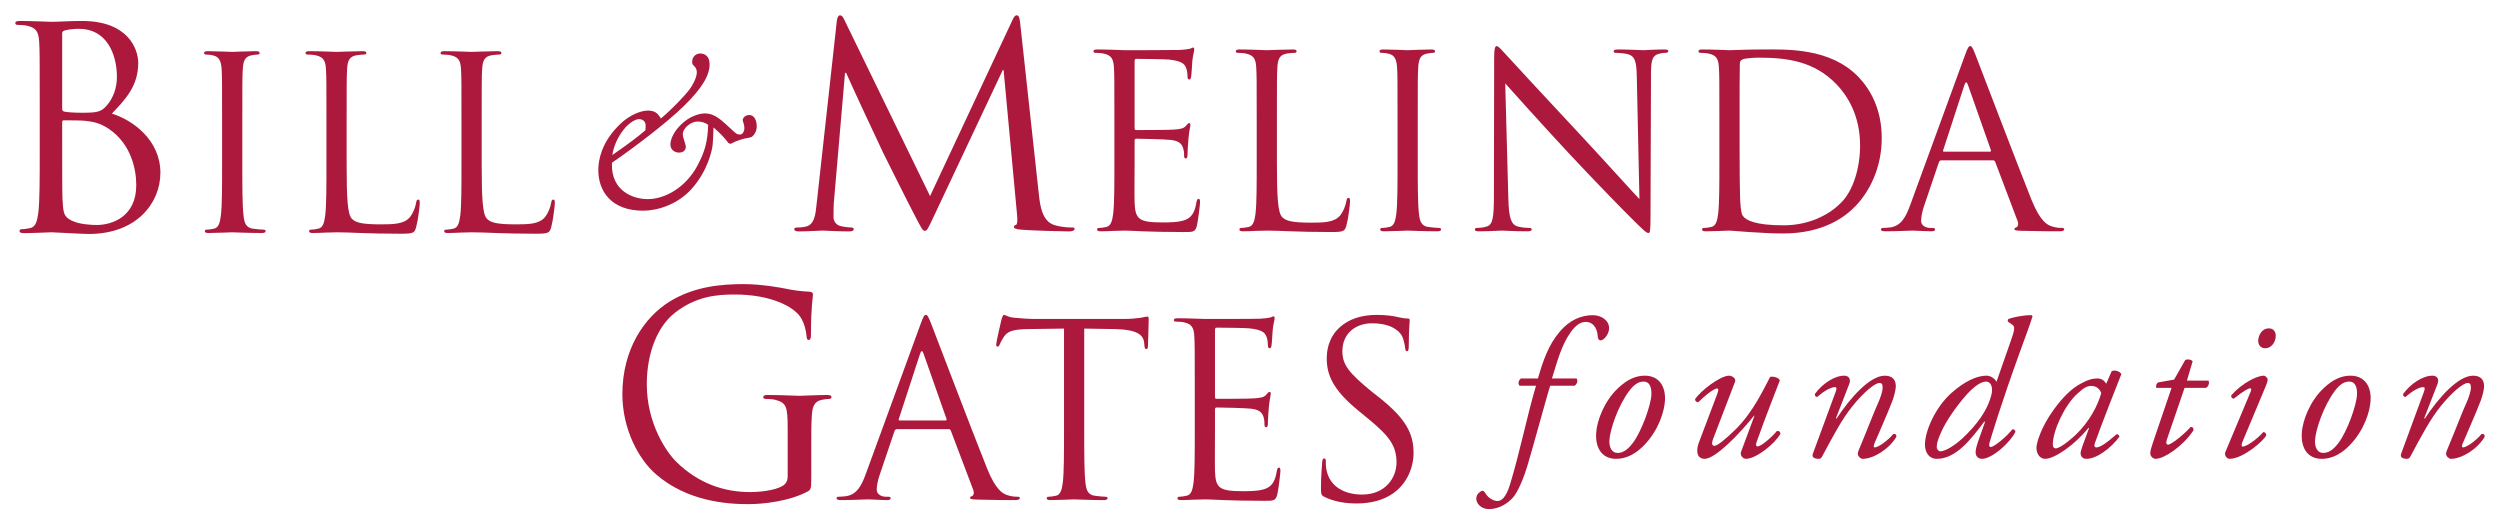 <?xml version="1.0" encoding="UTF-8" standalone="no"?>
<!-- Created with Inkscape (http://www.inkscape.org/) -->

<svg
   xmlns:dc="http://purl.org/dc/elements/1.1/"
   xmlns:cc="http://creativecommons.org/ns#"
   xmlns:rdf="http://www.w3.org/1999/02/22-rdf-syntax-ns#"
   xmlns:svg="http://www.w3.org/2000/svg"
   xmlns="http://www.w3.org/2000/svg"
   xmlns:sodipodi="http://sodipodi.sourceforge.net/DTD/sodipodi-0.dtd"
   xmlns:inkscape="http://www.inkscape.org/namespaces/inkscape"
   width="163.28"
   height="34.25"
   id="svg3539"
   version="1.1"
   inkscape:version="0.48.1 "
   sodipodi:docname="Neues Dokument 3">
  <defs
     id="defs3541" />
  <sodipodi:namedview
     id="base"
     pagecolor="#ffffff"
     bordercolor="#666666"
     borderopacity="1.0"
     inkscape:pageopacity="0.0"
     inkscape:pageshadow="2"
     inkscape:zoom="5.5431331"
     inkscape:cx="81.639995"
     inkscape:cy="17.125"
     inkscape:document-units="px"
     inkscape:current-layer="layer1"
     showgrid="false"
     fit-margin-top="0"
     fit-margin-left="0"
     fit-margin-right="0"
     fit-margin-bottom="0"
     inkscape:window-width="1024"
     inkscape:window-height="678"
     inkscape:window-x="-4"
     inkscape:window-y="-4"
     inkscape:window-maximized="1" />
  <g
     inkscape:label="Ebene 1"
     inkscape:groupmode="layer"
     id="layer1"
     transform="translate(-100.316,-444.227)">
    <g
       id="g22"
       transform="matrix(1.25,0,0,-1.25,151.761,475.339)">
      <path
         inkscape:connector-curvature="0"
         d="m 0,0 c 0,-0.249 -0.102,-0.41 -0.293,-0.513 -0.382,-0.22 -1.144,-0.308 -1.672,-0.308 -1.349,0 -2.683,0.44 -3.842,1.569 -0.513,0.498 -1.554,1.994 -1.554,4.062 0,1.715 0.601,3.05 1.452,3.724 1.114,0.88 2.214,0.968 3.138,0.968 1.891,0 3.079,-0.631 3.445,-1.188 C 0.895,7.962 0.968,7.552 0.982,7.346 0.997,7.215 1.012,7.127 1.085,7.127 c 0.103,0 0.132,0.073 0.132,0.307 0,1.467 0.103,1.877 0.103,2.082 0,0.059 -0.03,0.118 -0.176,0.132 -0.367,0.015 -0.88,0.074 -1.188,0.147 -0.279,0.059 -1.32,0.25 -2.244,0.25 -1.129,0 -2.58,-0.103 -3.9,-0.924 C -7.493,8.3 -8.637,6.643 -8.637,4.296 c 0,-1.832 0.851,-3.402 1.745,-4.178 1.628,-1.423 3.71,-1.57 4.824,-1.57 0.851,0 2.171,0.162 3.109,0.66 C 1.217,-0.689 1.232,-0.66 1.232,0 l 0,1.642 c 0,0.616 0,1.056 0.029,1.525 C 1.29,3.68 1.408,3.93 1.804,4.003 1.98,4.032 2.068,4.047 2.17,4.047 c 0.059,0 0.118,0.029 0.118,0.088 0,0.088 -0.074,0.117 -0.235,0.117 -0.44,0 -1.364,-0.044 -1.437,-0.044 -0.074,0 -0.997,0.044 -1.657,0.044 -0.161,0 -0.235,-0.029 -0.235,-0.117 0,-0.059 0.059,-0.088 0.118,-0.088 0.132,0 0.381,-0.015 0.498,-0.044 C -0.073,3.842 0,3.68 0,2.493 L 0,0 z"
         style="fill:#ac193c;fill-opacity:1;fill-rule:nonzero;stroke:none"
         id="path24" />
    </g>
    <g
       id="g26"
       transform="matrix(1.25,0,0,-1.25,156.87,475.161)">
      <path
         inkscape:connector-curvature="0"
         d="m 0,0 c -0.227,-0.628 -0.478,-1.106 -1.056,-1.181 -0.1,-0.013 -0.276,-0.026 -0.364,-0.026 -0.063,0 -0.114,-0.025 -0.114,-0.075 0,-0.075 0.076,-0.101 0.24,-0.101 0.59,0 1.282,0.038 1.42,0.038 0.138,0 0.678,-0.038 0.98,-0.038 0.113,0 0.188,0.026 0.188,0.101 0,0.05 -0.037,0.075 -0.125,0.075 l -0.126,0 c -0.214,0 -0.478,0.113 -0.478,0.365 0,0.226 0.063,0.528 0.176,0.842 l 0.754,2.225 c 0.025,0.062 0.063,0.1 0.126,0.1 l 2.702,0 C 4.386,2.325 4.411,2.3 4.436,2.25 l 1.169,-3.092 c 0.076,-0.201 0,-0.314 -0.075,-0.339 -0.05,-0.013 -0.088,-0.038 -0.088,-0.088 0,-0.076 0.138,-0.076 0.377,-0.088 0.867,-0.026 1.784,-0.026 1.973,-0.026 0.138,0 0.251,0.026 0.251,0.101 0,0.063 -0.05,0.075 -0.125,0.075 -0.126,0 -0.315,0.013 -0.503,0.076 C 7.151,-1.055 6.786,-0.855 6.334,0.264 5.567,2.174 3.594,7.365 3.406,7.842 3.255,8.232 3.204,8.294 3.129,8.294 3.054,8.294 3.003,8.219 2.853,7.804 L 0,0 z m 1.759,2.777 c -0.037,0 -0.062,0.026 -0.037,0.088 l 1.106,3.393 c 0.062,0.189 0.125,0.189 0.188,0 L 4.21,2.865 C 4.223,2.815 4.223,2.777 4.16,2.777 l -2.401,0 z"
         style="fill:#ac193c;fill-opacity:1;fill-rule:nonzero;stroke:none"
         id="path28" />
    </g>
    <g
       id="g30"
       transform="matrix(1.25,0,0,-1.25,171.129,465.688)">
      <path
         inkscape:connector-curvature="0"
         d="M 0,0 1.584,-0.025 C 2.79,-0.05 3.079,-0.339 3.129,-0.717 l 0.013,-0.137 c 0.012,-0.177 0.038,-0.214 0.1,-0.214 0.051,0 0.088,0.05 0.088,0.163 0,0.138 0.038,1.006 0.038,1.382 0,0.076 0,0.151 -0.063,0.151 C 3.255,0.628 3.142,0.603 2.953,0.566 2.752,0.54 2.463,0.503 2.061,0.503 l -4.713,0 c -0.151,0 -0.628,0.025 -0.993,0.063 -0.339,0.025 -0.465,0.15 -0.553,0.15 -0.05,0 -0.1,-0.163 -0.125,-0.239 -0.025,-0.1 -0.277,-1.181 -0.277,-1.307 0,-0.075 0.025,-0.113 0.063,-0.113 0.05,0 0.088,0.026 0.126,0.126 0.037,0.088 0.075,0.176 0.213,0.39 0.201,0.301 0.503,0.389 1.282,0.402 l 1.86,0.025 0,-5.316 c 0,-1.206 0,-2.199 -0.063,-2.728 -0.05,-0.364 -0.112,-0.641 -0.364,-0.691 -0.113,-0.025 -0.264,-0.05 -0.377,-0.05 -0.076,0 -0.101,-0.038 -0.101,-0.075 0,-0.076 0.063,-0.101 0.201,-0.101 0.378,0 1.169,0.038 1.232,0.038 0.063,0 0.855,-0.038 1.546,-0.038 0.138,0 0.201,0.038 0.201,0.101 0,0.037 -0.025,0.075 -0.101,0.075 -0.113,0 -0.389,0.025 -0.565,0.05 -0.377,0.05 -0.452,0.327 -0.49,0.691 C 0,-7.515 0,-6.522 0,-5.316 L 0,0 z"
         style="fill:#ac193c;fill-opacity:1;fill-rule:nonzero;stroke:none"
         id="path32" />
    </g>
    <g
       id="g34"
       transform="matrix(1.25,0,0,-1.25,178.349,472.333)">
      <path
         inkscape:connector-curvature="0"
         d="m 0,0 c 0,-1.206 0,-2.199 -0.063,-2.727 -0.05,-0.365 -0.113,-0.641 -0.365,-0.691 -0.113,-0.025 -0.263,-0.051 -0.376,-0.051 -0.076,0 -0.101,-0.037 -0.101,-0.075 0,-0.076 0.063,-0.101 0.201,-0.101 0.189,0 0.477,0.013 0.729,0.025 0.264,0 0.477,0.013 0.503,0.013 0.364,0 1.206,-0.075 3.104,-0.075 0.49,0 0.591,0 0.679,0.326 0.063,0.264 0.163,1.119 0.163,1.22 0,0.087 0,0.188 -0.075,0.188 -0.063,0 -0.088,-0.05 -0.114,-0.188 C 4.198,-2.652 4.047,-2.903 3.72,-3.041 3.393,-3.18 2.84,-3.18 2.513,-3.18 c -1.231,0 -1.42,0.164 -1.457,1.031 -0.013,0.264 0,1.722 0,2.149 l 0,1.106 c 0,0.05 0.025,0.088 0.088,0.088 0.213,0 1.458,-0.025 1.797,-0.063 0.49,-0.05 0.603,-0.264 0.653,-0.44 0.05,-0.163 0.05,-0.289 0.05,-0.415 0,-0.062 0.026,-0.112 0.088,-0.112 0.088,0 0.088,0.138 0.088,0.238 0,0.088 0.025,0.553 0.05,0.805 0.038,0.414 0.101,0.628 0.101,0.704 0,0.075 -0.025,0.1 -0.063,0.1 -0.05,0 -0.1,-0.063 -0.188,-0.163 C 3.607,1.722 3.431,1.697 3.129,1.671 2.84,1.646 1.294,1.646 1.131,1.646 1.068,1.646 1.056,1.684 1.056,1.772 l 0,3.469 c 0,0.088 0.025,0.125 0.075,0.125 0.138,0 1.508,-0.012 1.722,-0.037 C 3.531,5.253 3.657,5.103 3.745,4.901 3.808,4.75 3.82,4.537 3.82,4.449 c 0,-0.101 0.025,-0.163 0.101,-0.163 0.05,0 0.076,0.075 0.088,0.138 0.025,0.151 0.05,0.704 0.063,0.829 C 4.11,5.605 4.173,5.756 4.173,5.844 4.173,5.907 4.16,5.957 4.122,5.957 4.059,5.957 4.009,5.907 3.946,5.895 3.845,5.869 3.644,5.844 3.406,5.832 3.117,5.819 0.616,5.819 0.528,5.819 c -0.063,0 -0.855,0.037 -1.421,0.037 -0.138,0 -0.201,-0.024 -0.201,-0.1 0,-0.05 0.051,-0.075 0.101,-0.075 0.113,0 0.327,-0.013 0.427,-0.038 C -0.151,5.555 -0.051,5.354 -0.025,4.927 0,4.524 0,4.173 0,2.212 L 0,0 z"
         style="fill:#ac193c;fill-opacity:1;fill-rule:nonzero;stroke:none"
         id="path36" />
    </g>
    <g
       id="g38"
       transform="matrix(1.25,0,0,-1.25,188.932,477.109)">
      <path
         inkscape:connector-curvature="0"
         d="m 0,0 c 0.679,0 1.357,0.151 1.898,0.528 0.867,0.616 1.068,1.571 1.068,2.086 0,1.006 -0.352,1.785 -1.835,2.954 L 0.779,5.844 c -1.181,0.968 -1.533,1.395 -1.533,2.111 0,0.918 0.679,1.458 1.546,1.458 1.156,0 1.495,-0.527 1.571,-0.666 C 2.438,8.609 2.514,8.27 2.526,8.119 2.539,8.018 2.551,7.955 2.627,7.955 c 0.063,0 0.088,0.089 0.088,0.29 0,0.854 0.05,1.269 0.05,1.332 0,0.063 -0.025,0.087 -0.126,0.087 -0.1,0 -0.201,0.013 -0.439,0.063 -0.315,0.076 -0.679,0.126 -1.169,0.126 -1.597,0 -2.602,-0.917 -2.602,-2.262 0,-0.854 0.302,-1.634 1.634,-2.727 L 0.629,4.399 C 1.709,3.507 2.074,3.004 2.074,2.137 2.074,1.332 1.483,0.465 0.277,0.465 c -0.843,0 -1.672,0.352 -1.861,1.282 -0.037,0.176 -0.037,0.352 -0.037,0.465 0,0.101 -0.013,0.138 -0.088,0.138 -0.063,0 -0.088,-0.062 -0.101,-0.201 -0.012,-0.201 -0.063,-0.704 -0.063,-1.332 0,-0.339 0.013,-0.39 0.189,-0.478 C -1.169,0.088 -0.591,0 0,0"
         style="fill:#ac193c;fill-opacity:1;fill-rule:nonzero;stroke:none"
         id="path40" />
    </g>
    <g
       id="g42"
       transform="matrix(1.25,0,0,-1.25,203.157,469.42)">
      <path
         inkscape:connector-curvature="0"
         d="m 0,0 c 0.154,0.113 0.175,0.268 0.103,0.381 l -1.287,0 c 0.277,0.875 0.483,1.709 0.967,2.399 0.247,0.35 0.505,0.556 0.804,0.556 0.267,0 0.597,-0.185 0.627,-0.803 0.011,-0.072 0.052,-0.165 0.145,-0.165 0.164,0 0.443,0.319 0.443,0.638 0,0.412 -0.413,0.68 -0.845,0.68 -0.607,0 -1.215,-0.247 -1.729,-0.855 -0.608,-0.72 -0.875,-1.523 -1.144,-2.45 l -0.885,0 C -2.935,0.288 -2.976,0.093 -2.873,0 l 0.855,0 c -0.494,-1.678 -0.834,-3.449 -1.36,-5.169 -0.216,-0.7 -0.463,-0.854 -0.648,-0.854 -0.206,0 -0.474,0.144 -0.618,0.381 -0.082,0.134 -0.154,0.216 -0.299,0.092 -0.072,-0.051 -0.195,-0.144 -0.195,-0.37 0,-0.175 0.195,-0.525 0.669,-0.525 0.608,0 1.05,0.401 1.174,0.525 0.216,0.195 0.525,0.762 0.813,1.688 0.34,1.133 0.638,2.275 0.968,3.419 0.093,0.308 0.175,0.638 0.237,0.813 L 0,0 z"
         style="fill:#ac193c;fill-opacity:1;fill-rule:nonzero;stroke:none"
         id="path44" />
    </g>
    <g
       id="g46"
       transform="matrix(1.25,0,0,-1.25,207.746,468.763)">
      <path
         inkscape:connector-curvature="0"
         d="m 0,0 c -0.422,0 -0.885,-0.154 -1.421,-0.67 -0.7,-0.669 -1.081,-1.667 -1.122,-2.306 -0.062,-0.886 0.371,-1.369 1.03,-1.369 0.277,0 0.833,0.051 1.471,0.71 0.763,0.783 1.061,1.771 1.092,2.338 C 1.091,-0.546 0.731,0 0,0 m -0.072,-0.309 c 0.36,0 0.422,-0.361 0.412,-0.68 -0.02,-0.545 -0.504,-1.904 -0.958,-2.512 -0.329,-0.443 -0.587,-0.535 -0.813,-0.535 -0.299,0 -0.443,0.298 -0.422,0.659 0.03,0.545 0.432,1.771 1.029,2.574 0.299,0.401 0.546,0.494 0.752,0.494"
         style="fill:#ac193c;fill-opacity:1;fill-rule:nonzero;stroke:none"
         id="path48" />
    </g>
    <g
       id="g50"
       transform="matrix(1.25,0,0,-1.25,213.639,469.149)">
      <path
         inkscape:connector-curvature="0"
         d="m 0,0 c 0.061,0.175 -0.175,0.309 -0.309,0.309 -0.484,0 -1.513,-0.814 -1.781,-1.225 -0.011,-0.093 0.072,-0.175 0.175,-0.155 0.247,0.258 0.782,0.71 0.978,0.71 0.083,0 0.072,-0.102 0,-0.298 l -0.947,-2.502 c -0.175,-0.453 -0.124,-0.875 0.298,-0.875 0.556,0 1.833,1.318 2.574,2.255 l 0.021,-0.011 -0.7,-1.884 c -0.062,-0.165 0.092,-0.36 0.257,-0.36 0.546,0 1.535,0.813 1.803,1.308 -0.011,0.123 -0.093,0.164 -0.186,0.144 -0.268,-0.32 -0.813,-0.803 -1.009,-0.803 -0.103,0 -0.093,0.123 -0.041,0.257 0.432,1.225 1.101,2.914 1.205,3.192 C 2.296,0.185 2.049,0.288 1.833,0.247 1.493,-0.381 0.958,-1.575 0.021,-2.502 c -0.536,-0.525 -0.948,-0.855 -1.102,-0.855 -0.113,0 -0.165,0.103 -0.072,0.351 L 0,0 z"
         style="fill:#ac193c;fill-opacity:1;fill-rule:nonzero;stroke:none"
         id="path52" />
    </g>
    <g
       id="g54"
       transform="matrix(1.25,0,0,-1.25,221.099,469.291)">
      <path
         inkscape:connector-curvature="0"
         d="m 0,0 c 0.092,0.237 -0.021,0.422 -0.268,0.422 -0.514,0 -1.143,-0.422 -1.534,-0.957 -0.01,-0.083 0.041,-0.155 0.124,-0.155 0.34,0.299 0.7,0.515 0.937,0.515 0.082,0 0.082,-0.103 0.03,-0.237 -0.051,-0.144 -1.143,-3.109 -1.194,-3.243 -0.093,-0.237 0.185,-0.268 0.299,-0.268 0.092,0 0.134,0.031 0.185,0.124 0.608,1.132 1.029,1.935 1.575,2.615 0.566,0.71 1.174,1.225 1.421,1.225 0.154,0 0.165,-0.123 0.165,-0.247 0,-0.206 -0.134,-0.566 -0.216,-0.752 C 1.287,-1.472 0.906,-2.481 0.69,-2.986 0.474,-3.501 0.443,-3.573 0.443,-3.666 c 0,-0.123 0.154,-0.257 0.247,-0.257 0.566,0 1.38,0.494 1.77,1.153 0,0.083 -0.02,0.165 -0.164,0.144 -0.299,-0.36 -0.793,-0.7 -0.968,-0.7 -0.072,0 -0.062,0.093 -0.021,0.196 0.032,0.082 0.773,1.761 0.958,2.276 0.083,0.236 0.165,0.555 0.165,0.72 0,0.34 -0.175,0.556 -0.577,0.556 -0.772,0 -1.792,-1.132 -2.522,-2.245 L -0.7,-1.802 0,0 z"
         style="fill:#ac193c;fill-opacity:1;fill-rule:nonzero;stroke:none"
         id="path56" />
    </g>
    <g
       id="g58"
       transform="matrix(1.25,0,0,-1.25,230.711,469.162)">
      <path
         inkscape:connector-curvature="0"
         d="m 0,0 c -0.113,0.216 -0.36,0.32 -0.525,0.32 -0.494,0 -1.143,-0.289 -1.843,-0.917 -0.814,-0.731 -1.37,-1.956 -1.37,-2.688 0,-0.411 0.217,-0.741 0.618,-0.741 0.999,0 1.772,0.999 2.482,1.946 l 0.041,-0.01 -0.36,-1.019 c -0.104,-0.299 -0.134,-0.464 -0.134,-0.587 0,-0.165 0.113,-0.33 0.329,-0.33 0.535,0 1.473,0.845 1.751,1.411 -0.011,0.092 -0.062,0.134 -0.155,0.134 -0.319,-0.402 -0.968,-0.927 -1.132,-0.927 -0.093,0 -0.103,0.103 -0.062,0.237 0.092,0.309 0.577,1.956 1.596,4.767 0.309,0.855 0.463,1.246 0.648,1.823 L 1.843,3.48 C 1.401,3.491 0.824,3.357 0.629,3.285 0.587,3.244 0.577,3.182 0.597,3.141 L 0.834,2.976 C 0.978,2.883 0.948,2.698 0.742,2.121 L 0,0 z m -0.545,0.01 c 0.257,0 0.391,-0.309 0.267,-0.741 -0.154,-0.546 -0.453,-1.164 -1.256,-1.987 -0.71,-0.731 -1.235,-0.916 -1.39,-0.916 -0.093,0 -0.196,0.092 -0.196,0.216 0,0.133 0,0.319 0.32,0.978 0.319,0.649 1.06,1.627 1.472,2.008 0.267,0.247 0.546,0.442 0.783,0.442"
         style="fill:#ac193c;fill-opacity:1;fill-rule:nonzero;stroke:none"
         id="path60" />
    </g>
    <g
       id="g62"
       transform="matrix(1.25,0,0,-1.25,237.875,469.291)">
      <path
         inkscape:connector-curvature="0"
         d="m 0,0 c -0.051,0.103 -0.164,0.196 -0.206,0.216 -0.061,0.031 -0.133,0.062 -0.247,0.062 -0.267,0 -0.525,-0.072 -0.926,-0.299 -0.422,-0.237 -0.865,-0.648 -1.36,-1.328 -0.679,-0.937 -0.906,-1.76 -0.906,-1.997 0,-0.289 0.165,-0.577 0.454,-0.577 0.483,0 1.534,0.711 2.265,1.617 l 0.031,-0.011 -0.34,-0.926 c -0.082,-0.237 -0.103,-0.33 -0.103,-0.402 0,-0.082 0.062,-0.278 0.298,-0.278 0.566,0 1.298,0.577 1.73,1.153 0,0.083 -0.072,0.134 -0.144,0.134 -0.587,-0.515 -0.885,-0.69 -1.061,-0.69 -0.082,0 -0.133,0.062 -0.072,0.237 0.33,0.937 1.226,3.213 1.38,3.594 C 0.732,0.638 0.464,0.741 0.289,0.659 L 0,0 z m -0.772,-0.113 c 0.268,0 0.443,-0.176 0.515,-0.371 -0.165,-0.607 -0.597,-1.493 -1.38,-2.224 -0.587,-0.535 -0.896,-0.669 -0.999,-0.669 -0.092,0 -0.154,0.072 -0.154,0.195 0,0.732 0.628,2.08 1.287,2.667 0.319,0.288 0.484,0.402 0.731,0.402"
         style="fill:#ac193c;fill-opacity:1;fill-rule:nonzero;stroke:none"
         id="path64" />
    </g>
    <g
       id="g66"
       transform="matrix(1.25,0,0,-1.25,244.397,469.561)">
      <path
         inkscape:connector-curvature="0"
         d="m 0,0 c 0.133,0.072 0.195,0.278 0.123,0.381 l -1.122,0 L -0.7,1.39 C -0.782,1.493 -0.988,1.514 -1.091,1.452 L -1.668,0.433 -2.492,0.288 C -2.595,0.247 -2.625,0.103 -2.605,0 l 0.803,0 -0.968,-2.842 c -0.103,-0.308 -0.144,-0.453 -0.144,-0.587 0,-0.123 0.134,-0.278 0.278,-0.278 0.432,0 1.401,0.629 1.977,1.483 0.021,0.123 -0.041,0.185 -0.144,0.185 -0.34,-0.391 -1.02,-0.926 -1.174,-0.926 -0.082,0 -0.134,0.062 -0.072,0.257 L -1.122,0 0,0 z"
         style="fill:#ac193c;fill-opacity:1;fill-rule:nonzero;stroke:none"
         id="path68" />
    </g>
    <g
       id="g70"
       transform="matrix(1.25,0,0,-1.25,245.667,473.731)">
      <path
         inkscape:connector-curvature="0"
         d="m 0,0 c -0.051,-0.113 -0.021,-0.206 0.042,-0.278 0.051,-0.062 0.113,-0.093 0.165,-0.093 0.709,0 1.77,0.927 1.924,1.226 C 2.131,0.947 2.08,1.019 1.977,1.03 1.627,0.628 1.081,0.268 0.906,0.268 0.824,0.268 0.834,0.391 0.876,0.494 L 2.101,3.419 C 2.224,3.717 2.224,3.81 2.163,3.871 2.121,3.913 2.07,3.975 1.998,3.975 1.658,3.975 0.865,3.593 0.299,2.945 0.278,2.862 0.34,2.78 0.433,2.77 0.947,3.192 1.215,3.316 1.287,3.316 1.359,3.316 1.359,3.233 1.308,3.12 L 0,0 z M 2.265,6.446 C 1.864,6.446 1.71,6.023 1.71,5.797 c 0,-0.185 0.103,-0.391 0.37,-0.391 0.319,0 0.546,0.329 0.546,0.648 0,0.227 -0.124,0.392 -0.361,0.392"
         style="fill:#ac193c;fill-opacity:1;fill-rule:nonzero;stroke:none"
         id="path72" />
    </g>
    <g
       id="g74"
       transform="matrix(1.25,0,0,-1.25,253.832,468.763)">
      <path
         inkscape:connector-curvature="0"
         d="m 0,0 c -0.422,0 -0.886,-0.154 -1.421,-0.67 -0.701,-0.669 -1.081,-1.667 -1.123,-2.306 -0.061,-0.886 0.371,-1.369 1.03,-1.369 0.278,0 0.834,0.051 1.472,0.71 0.762,0.783 1.061,1.771 1.092,2.338 C 1.091,-0.546 0.731,0 0,0 m -0.072,-0.309 c 0.36,0 0.422,-0.361 0.411,-0.68 -0.02,-0.545 -0.504,-1.904 -0.957,-2.512 -0.329,-0.443 -0.587,-0.535 -0.813,-0.535 -0.299,0 -0.443,0.298 -0.423,0.659 0.031,0.545 0.433,1.771 1.03,2.574 0.299,0.401 0.545,0.494 0.752,0.494"
         style="fill:#ac193c;fill-opacity:1;fill-rule:nonzero;stroke:none"
         id="path76" />
    </g>
    <g
       id="g78"
       transform="matrix(1.25,0,0,-1.25,259.52,469.291)">
      <path
         inkscape:connector-curvature="0"
         d="m 0,0 c 0.092,0.237 -0.021,0.422 -0.268,0.422 -0.515,0 -1.143,-0.422 -1.534,-0.957 -0.011,-0.083 0.041,-0.155 0.124,-0.155 0.339,0.299 0.7,0.515 0.937,0.515 0.082,0 0.082,-0.103 0.03,-0.237 -0.051,-0.144 -1.143,-3.109 -1.194,-3.243 -0.093,-0.237 0.185,-0.268 0.298,-0.268 0.093,0 0.134,0.031 0.186,0.124 0.607,1.132 1.03,1.935 1.575,2.615 0.567,0.71 1.174,1.225 1.421,1.225 0.155,0 0.165,-0.123 0.165,-0.247 0,-0.206 -0.134,-0.566 -0.217,-0.752 C 1.287,-1.472 0.906,-2.481 0.69,-2.986 0.474,-3.501 0.443,-3.573 0.443,-3.666 c 0,-0.123 0.154,-0.257 0.247,-0.257 0.566,0 1.379,0.494 1.771,1.153 0,0.083 -0.021,0.165 -0.165,0.144 -0.299,-0.36 -0.793,-0.7 -0.968,-0.7 -0.072,0 -0.062,0.093 -0.021,0.196 0.031,0.082 0.772,1.761 0.958,2.276 0.082,0.236 0.165,0.555 0.165,0.72 0,0.34 -0.175,0.556 -0.577,0.556 -0.772,0 -1.792,-1.132 -2.523,-2.245 L -0.701,-1.802 0,0 z"
         style="fill:#ac193c;fill-opacity:1;fill-rule:nonzero;stroke:none"
         id="path80" />
    </g>
    <g
       id="g82"
       transform="matrix(1.25,0,0,-1.25,102.911,454.138)">
      <path
         inkscape:connector-curvature="0"
         d="m 0,0 c 0,-1.408 0,-2.566 -0.073,-3.182 -0.059,-0.425 -0.132,-0.748 -0.426,-0.806 -0.131,-0.03 -0.308,-0.059 -0.44,-0.059 -0.087,0 -0.117,-0.044 -0.117,-0.088 0,-0.088 0.074,-0.117 0.235,-0.117 0.44,0 1.364,0.044 1.437,0.044 0.117,0 1.613,-0.088 1.95,-0.088 2.508,0 3.739,1.627 3.739,3.196 0,1.716 -1.451,2.757 -2.536,3.094 0.689,0.719 1.378,1.437 1.378,2.64 0,0.733 -0.528,2.199 -2.933,2.199 -0.674,0 -1.246,-0.044 -1.598,-0.044 -0.073,0 -0.997,0.044 -1.657,0.044 -0.161,0 -0.235,-0.029 -0.235,-0.117 0,-0.059 0.059,-0.088 0.118,-0.088 0.132,0 0.381,-0.015 0.498,-0.044 C -0.176,6.481 -0.059,6.247 -0.029,5.748 0,5.279 0,4.868 0,2.581 L 0,0 z m 1.173,6.188 c 0,0.088 0.044,0.132 0.176,0.161 0.235,0.059 0.543,0.074 0.704,0.074 1.437,0 1.98,-1.305 1.98,-2.523 C 4.033,3.299 3.812,2.771 3.505,2.419 3.197,2.068 2.991,2.038 2.17,2.038 1.628,2.038 1.364,2.082 1.276,2.097 1.202,2.126 1.173,2.155 1.173,2.258 l 0,3.93 z m 0,-4.648 c 0,0.073 0.029,0.102 0.088,0.102 0.22,0 0.953,0 1.144,-0.029 0.352,-0.044 0.718,-0.088 1.217,-0.425 1.129,-0.777 1.422,-2.053 1.422,-2.933 0,-1.657 -1.275,-2.082 -2.067,-2.082 -0.264,0 -0.895,0.029 -1.291,0.22 -0.454,0.22 -0.454,0.425 -0.498,1.143 -0.015,0.221 -0.015,2.039 -0.015,3.168 l 0,0.836 z"
         style="fill:#ac193c;fill-opacity:1;fill-rule:nonzero;stroke:none"
         id="path84" />
    </g>
    <g
       id="g86"
       transform="matrix(1.25,0,0,-1.25,116.142,452.125)">
      <path
         inkscape:connector-curvature="0"
         d="m 0,0 c 0,1.96 0,2.312 0.025,2.714 0.025,0.441 0.126,0.654 0.465,0.717 0.151,0.025 0.226,0.038 0.314,0.038 0.05,0 0.101,0.025 0.101,0.075 0,0.076 -0.063,0.101 -0.201,0.101 -0.377,0 -1.169,-0.038 -1.232,-0.038 -0.063,0 -0.855,0.038 -1.269,0.038 -0.138,0 -0.201,-0.025 -0.201,-0.101 0,-0.05 0.05,-0.075 0.1,-0.075 0.088,0 0.252,-0.013 0.39,-0.051 C -1.232,3.355 -1.106,3.142 -1.081,2.714 -1.056,2.312 -1.056,1.96 -1.056,0 l 0,-2.212 c 0,-1.206 0,-2.199 -0.063,-2.727 -0.05,-0.365 -0.113,-0.641 -0.364,-0.691 -0.113,-0.026 -0.264,-0.051 -0.377,-0.051 -0.075,0 -0.101,-0.037 -0.101,-0.075 0,-0.076 0.063,-0.1 0.201,-0.1 0.377,0 1.169,0.037 1.232,0.037 0.063,0 0.855,-0.037 1.546,-0.037 0.138,0 0.201,0.037 0.201,0.1 0,0.038 -0.025,0.075 -0.101,0.075 -0.112,0 -0.389,0.025 -0.565,0.051 -0.377,0.05 -0.452,0.326 -0.49,0.691 C 0,-4.411 0,-3.418 0,-2.212 L 0,0 z"
         style="fill:#ac193c;fill-opacity:1;fill-rule:nonzero;stroke:none"
         id="path88" />
    </g>
    <g
       id="g90"
       transform="matrix(1.25,0,0,-1.25,122.955,452.125)">
      <path
         inkscape:connector-curvature="0"
         d="m 0,0 c 0,1.96 0,2.312 0.025,2.714 0.025,0.441 0.126,0.654 0.49,0.717 0.151,0.025 0.327,0.038 0.415,0.038 0.05,0 0.101,0.025 0.101,0.075 0,0.076 -0.063,0.101 -0.201,0.101 -0.377,0 -1.295,-0.038 -1.358,-0.038 -0.063,0 -0.854,0.038 -1.42,0.038 -0.138,0 -0.201,-0.025 -0.201,-0.101 0,-0.05 0.05,-0.075 0.101,-0.075 0.113,0 0.326,-0.013 0.427,-0.038 0.415,-0.088 0.515,-0.289 0.54,-0.717 C -1.055,2.312 -1.055,1.96 -1.055,0 l 0,-2.212 c 0,-1.206 0,-2.199 -0.064,-2.727 -0.05,-0.365 -0.112,-0.641 -0.364,-0.691 -0.113,-0.026 -0.264,-0.051 -0.377,-0.051 -0.075,0 -0.101,-0.037 -0.101,-0.075 0,-0.076 0.063,-0.1 0.201,-0.1 0.189,0 0.466,0.012 0.717,0.024 0.251,0 0.465,0.013 0.515,0.013 0.729,0 1.559,-0.075 3.368,-0.075 0.667,0 0.704,0.05 0.792,0.339 0.101,0.364 0.189,1.118 0.189,1.257 0,0.138 -0.013,0.188 -0.076,0.188 -0.075,0 -0.1,-0.063 -0.113,-0.163 C 3.595,-4.512 3.469,-4.826 3.306,-5.027 3.004,-5.392 2.451,-5.404 1.785,-5.404 c -0.98,0 -1.307,0.088 -1.508,0.289 C 0.05,-4.889 0,-4.085 0,-2.237 L 0,0 z"
         style="fill:#ac193c;fill-opacity:1;fill-rule:nonzero;stroke:none"
         id="path92" />
    </g>
    <g
       id="g94"
       transform="matrix(1.25,0,0,-1.25,131.776,452.125)">
      <path
         inkscape:connector-curvature="0"
         d="m 0,0 c 0,1.96 0,2.312 0.025,2.714 0.025,0.441 0.126,0.654 0.49,0.717 0.151,0.025 0.327,0.038 0.415,0.038 0.05,0 0.101,0.025 0.101,0.075 0,0.076 -0.063,0.101 -0.202,0.101 -0.376,0 -1.294,-0.038 -1.357,-0.038 -0.063,0 -0.854,0.038 -1.42,0.038 -0.138,0 -0.201,-0.025 -0.201,-0.101 0,-0.05 0.05,-0.075 0.1,-0.075 0.113,0 0.327,-0.013 0.428,-0.038 0.415,-0.088 0.515,-0.289 0.54,-0.717 C -1.056,2.312 -1.056,1.96 -1.056,0 l 0,-2.212 c 0,-1.206 0,-2.199 -0.062,-2.727 -0.051,-0.365 -0.113,-0.641 -0.365,-0.691 -0.113,-0.026 -0.264,-0.051 -0.377,-0.051 -0.076,0 -0.1,-0.037 -0.1,-0.075 0,-0.076 0.062,-0.1 0.2,-0.1 0.189,0 0.466,0.012 0.717,0.024 0.251,0 0.465,0.013 0.515,0.013 0.729,0 1.559,-0.075 3.368,-0.075 0.666,0 0.704,0.05 0.792,0.339 0.101,0.364 0.189,1.118 0.189,1.257 0,0.138 -0.013,0.188 -0.076,0.188 -0.075,0 -0.1,-0.063 -0.113,-0.163 C 3.594,-4.512 3.469,-4.826 3.305,-5.027 3.004,-5.392 2.451,-5.404 1.785,-5.404 0.804,-5.404 0.477,-5.316 0.276,-5.115 0.05,-4.889 0,-4.085 0,-2.237 L 0,0 z"
         style="fill:#ac193c;fill-opacity:1;fill-rule:nonzero;stroke:none"
         id="path96" />
    </g>
    <g
       id="g98"
       transform="matrix(1.25,0,0,-1.25,142.324,457.988)">
      <path
         inkscape:connector-curvature="0"
         d="M 0,0 C 0.743,0 1.804,0.318 2.547,1.157 3.364,2.08 3.598,3.131 3.63,3.449 3.651,3.651 3.672,4.16 3.672,4.351 4.001,4.086 4.351,3.683 4.404,3.598 4.458,3.513 4.542,3.46 4.659,3.534 4.85,3.651 5.275,3.778 5.455,3.799 5.572,3.821 5.667,3.831 5.731,3.906 5.816,3.99 5.933,4.16 5.933,4.404 5.933,4.68 5.827,4.999 5.54,4.999 5.349,4.999 5.2,4.861 5.2,4.733 5.2,4.701 5.221,4.648 5.243,4.574 5.264,4.51 5.286,4.426 5.286,4.309 5.286,4.128 5.179,3.98 5.073,3.98 4.882,3.98 4.85,4.033 4.606,4.256 4.086,4.723 3.778,5.084 3.194,5.084 3.046,5.084 2.568,4.999 2.144,4.648 1.613,4.213 1.422,3.735 1.422,3.46 c 0,-0.287 0.234,-0.425 0.456,-0.425 0.298,0 0.35,0.223 0.35,0.298 0,0.063 -0.042,0.18 -0.073,0.296 -0.032,0.117 -0.086,0.255 -0.086,0.351 0,0.361 0.446,0.679 0.775,0.679 0.212,0 0.436,-0.074 0.552,-0.18 C 3.364,3.608 3.226,3.078 2.823,2.335 2.207,1.199 1.125,0.605 0.244,0.605 c -0.817,0 -1.9,0.456 -1.878,1.815 l 0,0.085 C -0.531,3.258 1.252,4.606 2.133,5.476 3.12,6.442 3.47,7.1 3.47,7.652 3.47,8.066 3.226,8.214 2.982,8.214 2.781,8.214 2.558,8.066 2.558,7.779 2.558,7.662 2.589,7.631 2.674,7.546 2.748,7.471 2.802,7.376 2.802,7.227 2.802,6.951 2.568,6.527 2.42,6.336 2.123,5.943 1.39,5.2 0.923,4.818 0.828,4.956 0.722,5.232 0.255,5.232 0.021,5.232 -0.637,5.126 -1.326,4.404 -2.175,3.534 -2.345,2.653 -2.345,2.123 -2.345,1.029 -1.677,0 0,0 m -1.613,2.908 c 0.074,0.446 0.244,0.87 0.573,1.305 0.318,0.414 0.668,0.573 0.817,0.573 0.202,0 0.35,-0.127 0.35,-0.328 0,-0.022 0,-0.16 -0.01,-0.255 -0.35,-0.308 -0.977,-0.775 -1.73,-1.295"
         style="fill:#ac193c;fill-opacity:1;fill-rule:nonzero;stroke:none"
         id="path100" />
    </g>
    <g
       id="g102"
       transform="matrix(1.25,0,0,-1.25,166.944,445.723)">
      <path
         inkscape:connector-curvature="0"
         d="m 0,0 c -0.029,0.279 -0.073,0.396 -0.176,0.396 -0.103,0 -0.161,-0.103 -0.22,-0.235 l -4.311,-9.209 -4.487,9.224 c -0.073,0.161 -0.132,0.22 -0.22,0.22 -0.088,0 -0.132,-0.103 -0.161,-0.264 l -1.056,-9.561 c -0.059,-0.557 -0.103,-1.129 -0.587,-1.217 -0.22,-0.044 -0.322,-0.044 -0.439,-0.044 -0.074,0 -0.147,-0.029 -0.147,-0.073 0,-0.103 0.103,-0.132 0.249,-0.132 0.396,0 1.1,0.044 1.232,0.044 0.117,0 0.821,-0.044 1.364,-0.044 0.176,0 0.264,0.029 0.264,0.132 0,0.044 -0.059,0.073 -0.118,0.073 -0.088,0 -0.308,0.015 -0.557,0.073 -0.22,0.044 -0.381,0.235 -0.381,0.455 0,0.249 0,0.513 0.014,0.748 l 0.587,6.804 0.058,0 c 0.162,-0.396 1.804,-3.915 1.936,-4.179 0.074,-0.147 1.335,-2.684 1.716,-3.402 0.279,-0.528 0.351,-0.675 0.454,-0.675 0.132,0 0.176,0.132 0.484,0.777 l 3.593,7.625 0.044,0 0.704,-7.566 c 0.029,-0.264 0.014,-0.513 -0.059,-0.528 -0.073,-0.015 -0.103,-0.044 -0.103,-0.103 0,-0.073 0.074,-0.117 0.411,-0.146 0.543,-0.044 2.126,-0.088 2.449,-0.088 0.176,0 0.308,0.044 0.308,0.132 0,0.059 -0.044,0.073 -0.118,0.073 -0.146,0 -0.528,0 -0.953,0.132 -0.63,0.206 -0.733,1.027 -0.792,1.554 L 0,0 z"
         style="fill:#ac193c;fill-opacity:1;fill-rule:nonzero;stroke:none"
         id="path104" />
    </g>
    <g
       id="g106"
       transform="matrix(1.25,0,0,-1.25,173.099,454.779)">
      <path
         inkscape:connector-curvature="0"
         d="m 0,0 c 0,-1.207 0,-2.199 -0.063,-2.727 -0.05,-0.365 -0.113,-0.641 -0.364,-0.692 -0.113,-0.025 -0.264,-0.05 -0.377,-0.05 -0.076,0 -0.101,-0.037 -0.101,-0.075 0,-0.076 0.063,-0.101 0.201,-0.101 0.189,0 0.478,0.013 0.729,0.025 0.264,0 0.478,0.013 0.503,0.013 0.365,0 1.207,-0.076 3.104,-0.076 0.49,0 0.591,0 0.679,0.328 0.063,0.263 0.163,1.118 0.163,1.219 0,0.087 0,0.188 -0.075,0.188 -0.063,0 -0.088,-0.05 -0.113,-0.188 C 4.198,-2.652 4.047,-2.903 3.72,-3.041 3.393,-3.18 2.84,-3.18 2.514,-3.18 c -1.232,0 -1.421,0.164 -1.458,1.031 -0.013,0.264 0,1.722 0,2.149 l 0,1.106 c 0,0.05 0.025,0.088 0.088,0.088 0.213,0 1.458,-0.025 1.797,-0.063 0.49,-0.05 0.603,-0.264 0.653,-0.44 0.051,-0.163 0.051,-0.289 0.051,-0.414 0,-0.063 0.025,-0.114 0.088,-0.114 0.088,0 0.088,0.138 0.088,0.239 0,0.088 0.025,0.553 0.05,0.805 0.038,0.414 0.1,0.628 0.1,0.703 0,0.076 -0.024,0.101 -0.062,0.101 C 3.858,2.011 3.808,1.948 3.72,1.848 3.607,1.722 3.431,1.697 3.129,1.671 2.84,1.646 1.295,1.646 1.131,1.646 1.068,1.646 1.056,1.684 1.056,1.772 l 0,3.469 c 0,0.088 0.025,0.125 0.075,0.125 0.138,0 1.508,-0.012 1.722,-0.037 C 3.532,5.253 3.657,5.103 3.745,4.901 3.808,4.751 3.821,4.537 3.821,4.449 c 0,-0.101 0.025,-0.163 0.1,-0.163 0.05,0 0.076,0.075 0.088,0.138 C 4.035,4.574 4.06,5.128 4.072,5.253 4.11,5.605 4.173,5.756 4.173,5.844 4.173,5.907 4.16,5.957 4.122,5.957 4.06,5.957 4.009,5.907 3.947,5.894 3.846,5.869 3.645,5.844 3.406,5.831 3.117,5.819 0.616,5.819 0.528,5.819 c -0.063,0 -0.855,0.038 -1.42,0.038 -0.139,0 -0.201,-0.026 -0.201,-0.101 0,-0.05 0.05,-0.075 0.1,-0.075 0.113,0 0.327,-0.013 0.428,-0.038 C -0.151,5.555 -0.05,5.354 -0.025,4.926 0,4.524 0,4.172 0,2.212 L 0,0 z"
         style="fill:#ac193c;fill-opacity:1;fill-rule:nonzero;stroke:none"
         id="path108" />
    </g>
    <g
       id="g110"
       transform="matrix(1.25,0,0,-1.25,183.713,452.014)">
      <path
         inkscape:connector-curvature="0"
         d="m 0,0 c 0,1.961 0,2.313 0.025,2.715 0.025,0.44 0.126,0.653 0.49,0.716 0.151,0.025 0.327,0.038 0.415,0.038 0.05,0 0.1,0.025 0.1,0.075 0,0.076 -0.062,0.101 -0.2,0.101 -0.377,0 -1.295,-0.038 -1.358,-0.038 -0.063,0 -0.855,0.038 -1.42,0.038 -0.138,0 -0.201,-0.025 -0.201,-0.101 0,-0.05 0.05,-0.075 0.1,-0.075 0.113,0 0.327,-0.013 0.428,-0.038 0.414,-0.088 0.515,-0.289 0.54,-0.716 C -1.055,2.313 -1.055,1.961 -1.055,0 l 0,-2.212 c 0,-1.206 0,-2.199 -0.063,-2.727 -0.051,-0.364 -0.114,-0.641 -0.365,-0.691 -0.113,-0.026 -0.264,-0.05 -0.377,-0.05 -0.076,0 -0.1,-0.038 -0.1,-0.076 0,-0.075 0.062,-0.1 0.201,-0.1 0.188,0 0.465,0.012 0.716,0.025 0.251,0 0.465,0.012 0.515,0.012 0.729,0 1.558,-0.075 3.368,-0.075 0.666,0 0.704,0.05 0.792,0.339 0.101,0.365 0.189,1.119 0.189,1.257 0,0.138 -0.013,0.188 -0.076,0.188 -0.075,0 -0.1,-0.063 -0.113,-0.163 C 3.594,-4.512 3.469,-4.826 3.305,-5.027 3.004,-5.392 2.451,-5.404 1.785,-5.404 0.804,-5.404 0.477,-5.316 0.277,-5.115 0.05,-4.889 0,-4.084 0,-2.237 L 0,0 z"
         style="fill:#ac193c;fill-opacity:1;fill-rule:nonzero;stroke:none"
         id="path112" />
    </g>
    <g
       id="g114"
       transform="matrix(1.25,0,0,-1.25,192.912,452.014)">
      <path
         inkscape:connector-curvature="0"
         d="m 0,0 c 0,1.961 0,2.313 0.025,2.715 0.026,0.44 0.126,0.653 0.465,0.716 0.151,0.025 0.227,0.038 0.314,0.038 0.051,0 0.101,0.025 0.101,0.075 0,0.076 -0.063,0.101 -0.201,0.101 -0.377,0 -1.169,-0.038 -1.232,-0.038 -0.063,0 -0.854,0.038 -1.269,0.038 -0.139,0 -0.201,-0.025 -0.201,-0.101 0,-0.05 0.05,-0.075 0.1,-0.075 0.088,0 0.252,-0.013 0.39,-0.05 C -1.232,3.355 -1.106,3.142 -1.081,2.715 -1.056,2.313 -1.056,1.961 -1.056,0 l 0,-2.212 c 0,-1.206 0,-2.199 -0.063,-2.727 -0.05,-0.364 -0.113,-0.641 -0.364,-0.691 -0.113,-0.026 -0.264,-0.05 -0.377,-0.05 -0.076,0 -0.101,-0.038 -0.101,-0.076 0,-0.075 0.063,-0.1 0.201,-0.1 0.378,0 1.169,0.037 1.232,0.037 0.063,0 0.855,-0.037 1.546,-0.037 0.138,0 0.201,0.037 0.201,0.1 0,0.038 -0.025,0.076 -0.101,0.076 -0.112,0 -0.389,0.024 -0.565,0.05 -0.377,0.05 -0.452,0.327 -0.49,0.691 C 0,-4.411 0,-3.418 0,-2.212 L 0,0 z"
         style="fill:#ac193c;fill-opacity:1;fill-rule:nonzero;stroke:none"
         id="path116" />
    </g>
    <g
       id="g118"
       transform="matrix(1.25,0,0,-1.25,198.625,449.673)">
      <path
         inkscape:connector-curvature="0"
         d="m 0,0 c 0.402,-0.452 1.822,-2.036 3.28,-3.607 1.332,-1.433 3.142,-3.28 3.28,-3.406 0.667,-0.666 0.817,-0.804 0.918,-0.804 0.088,0 0.113,0.063 0.113,0.892 L 7.616,0.44 c 0,0.754 0.05,1.03 0.465,1.118 0.151,0.038 0.239,0.038 0.302,0.038 0.088,0 0.138,0.038 0.138,0.088 0,0.075 -0.089,0.088 -0.226,0.088 -0.515,0 -0.93,-0.038 -1.068,-0.038 -0.139,0 -0.742,0.038 -1.308,0.038 -0.15,0 -0.251,-0.013 -0.251,-0.088 0,-0.05 0.013,-0.088 0.101,-0.088 0.1,0 0.389,-0.013 0.615,-0.063 0.39,-0.1 0.478,-0.377 0.491,-1.194 L 7.013,-6.045 C 6.611,-5.63 5.241,-4.097 3.997,-2.765 2.061,-0.691 0.189,1.332 0,1.546 -0.125,1.671 -0.339,1.948 -0.44,1.948 -0.54,1.948 -0.578,1.81 -0.578,1.32 l -0.013,-7.202 c 0,-1.143 -0.062,-1.508 -0.377,-1.596 -0.188,-0.063 -0.414,-0.075 -0.515,-0.075 -0.063,0 -0.101,-0.025 -0.101,-0.076 0,-0.088 0.076,-0.1 0.202,-0.1 0.565,0 1.093,0.038 1.206,0.038 0.113,0 0.616,-0.038 1.332,-0.038 0.151,0 0.226,0.025 0.226,0.1 0,0.051 -0.037,0.076 -0.1,0.076 -0.113,0 -0.39,0.012 -0.628,0.075 C 0.315,-7.377 0.189,-7.05 0.163,-6.02 L 0,0 z"
         style="fill:#ac193c;fill-opacity:1;fill-rule:nonzero;stroke:none"
         id="path120" />
    </g>
    <g
       id="g122"
       transform="matrix(1.25,0,0,-1.25,212.612,454.779)">
      <path
         inkscape:connector-curvature="0"
         d="m 0,0 c 0,-1.207 0,-2.199 -0.063,-2.727 -0.05,-0.365 -0.113,-0.641 -0.364,-0.692 -0.113,-0.025 -0.264,-0.05 -0.377,-0.05 -0.076,0 -0.101,-0.037 -0.101,-0.075 0,-0.076 0.063,-0.101 0.201,-0.101 0.377,0 1.169,0.038 1.232,0.038 0.126,0 1.709,-0.151 2.79,-0.151 2.137,0 3.268,0.88 3.808,1.446 0.704,0.741 1.357,1.96 1.357,3.544 0,1.495 -0.59,2.538 -1.219,3.192 C 5.769,5.97 3.469,5.857 2.225,5.857 1.471,5.857 0.679,5.819 0.528,5.819 c -0.063,0 -0.855,0.038 -1.42,0.038 -0.138,0 -0.201,-0.026 -0.201,-0.101 0,-0.05 0.05,-0.075 0.1,-0.075 0.113,0 0.327,-0.013 0.428,-0.038 C -0.151,5.555 -0.05,5.354 -0.025,4.926 0,4.524 0,4.172 0,2.212 L 0,0 z m 1.056,2.413 c 0,0.968 0,2.249 0.012,2.677 0,0.138 0.038,0.201 0.151,0.251 0.101,0.051 0.566,0.088 0.817,0.088 1.496,0 2.928,-0.176 4.11,-1.42 0.515,-0.54 1.206,-1.571 1.206,-3.167 0,-1.156 -0.351,-2.363 -1.006,-3.004 -0.741,-0.741 -1.822,-1.169 -2.99,-1.169 -1.483,0 -1.974,0.264 -2.137,0.503 -0.1,0.138 -0.125,0.641 -0.138,0.955 -0.013,0.239 -0.025,1.396 -0.025,2.728 l 0,1.558 z"
         style="fill:#ac193c;fill-opacity:1;fill-rule:nonzero;stroke:none"
         id="path124" />
    </g>
    <g
       id="g126"
       transform="matrix(1.25,0,0,-1.25,225.08,457.606)">
      <path
         inkscape:connector-curvature="0"
         d="m 0,0 c -0.227,-0.628 -0.478,-1.106 -1.056,-1.181 -0.1,-0.013 -0.276,-0.025 -0.364,-0.025 -0.063,0 -0.113,-0.026 -0.113,-0.076 0,-0.075 0.075,-0.1 0.239,-0.1 0.59,0 1.281,0.037 1.419,0.037 0.139,0 0.679,-0.037 0.981,-0.037 0.113,0 0.189,0.025 0.189,0.1 0,0.05 -0.038,0.076 -0.126,0.076 l -0.126,0 c -0.214,0 -0.477,0.113 -0.477,0.364 0,0.226 0.063,0.528 0.175,0.842 l 0.754,2.225 c 0.025,0.063 0.063,0.1 0.126,0.1 l 2.703,0 C 4.386,2.325 4.411,2.3 4.436,2.25 l 1.169,-3.092 c 0.076,-0.201 0,-0.314 -0.075,-0.339 -0.05,-0.013 -0.088,-0.038 -0.088,-0.088 0,-0.076 0.138,-0.076 0.377,-0.088 0.867,-0.025 1.784,-0.025 1.973,-0.025 0.138,0 0.251,0.025 0.251,0.1 0,0.063 -0.05,0.076 -0.125,0.076 -0.126,0 -0.315,0.012 -0.503,0.075 C 7.151,-1.056 6.786,-0.854 6.334,0.264 5.567,2.174 3.594,7.365 3.406,7.842 3.255,8.232 3.205,8.295 3.129,8.295 3.054,8.295 3.003,8.219 2.853,7.804 L 0,0 z m 1.759,2.778 c -0.037,0 -0.063,0.025 -0.037,0.088 l 1.106,3.393 c 0.062,0.188 0.125,0.188 0.188,0 L 4.21,2.866 C 4.223,2.815 4.223,2.778 4.16,2.778 l -2.401,0 z"
         style="fill:#ac193c;fill-opacity:1;fill-rule:nonzero;stroke:none"
         id="path128" />
    </g>
  </g>
</svg>

